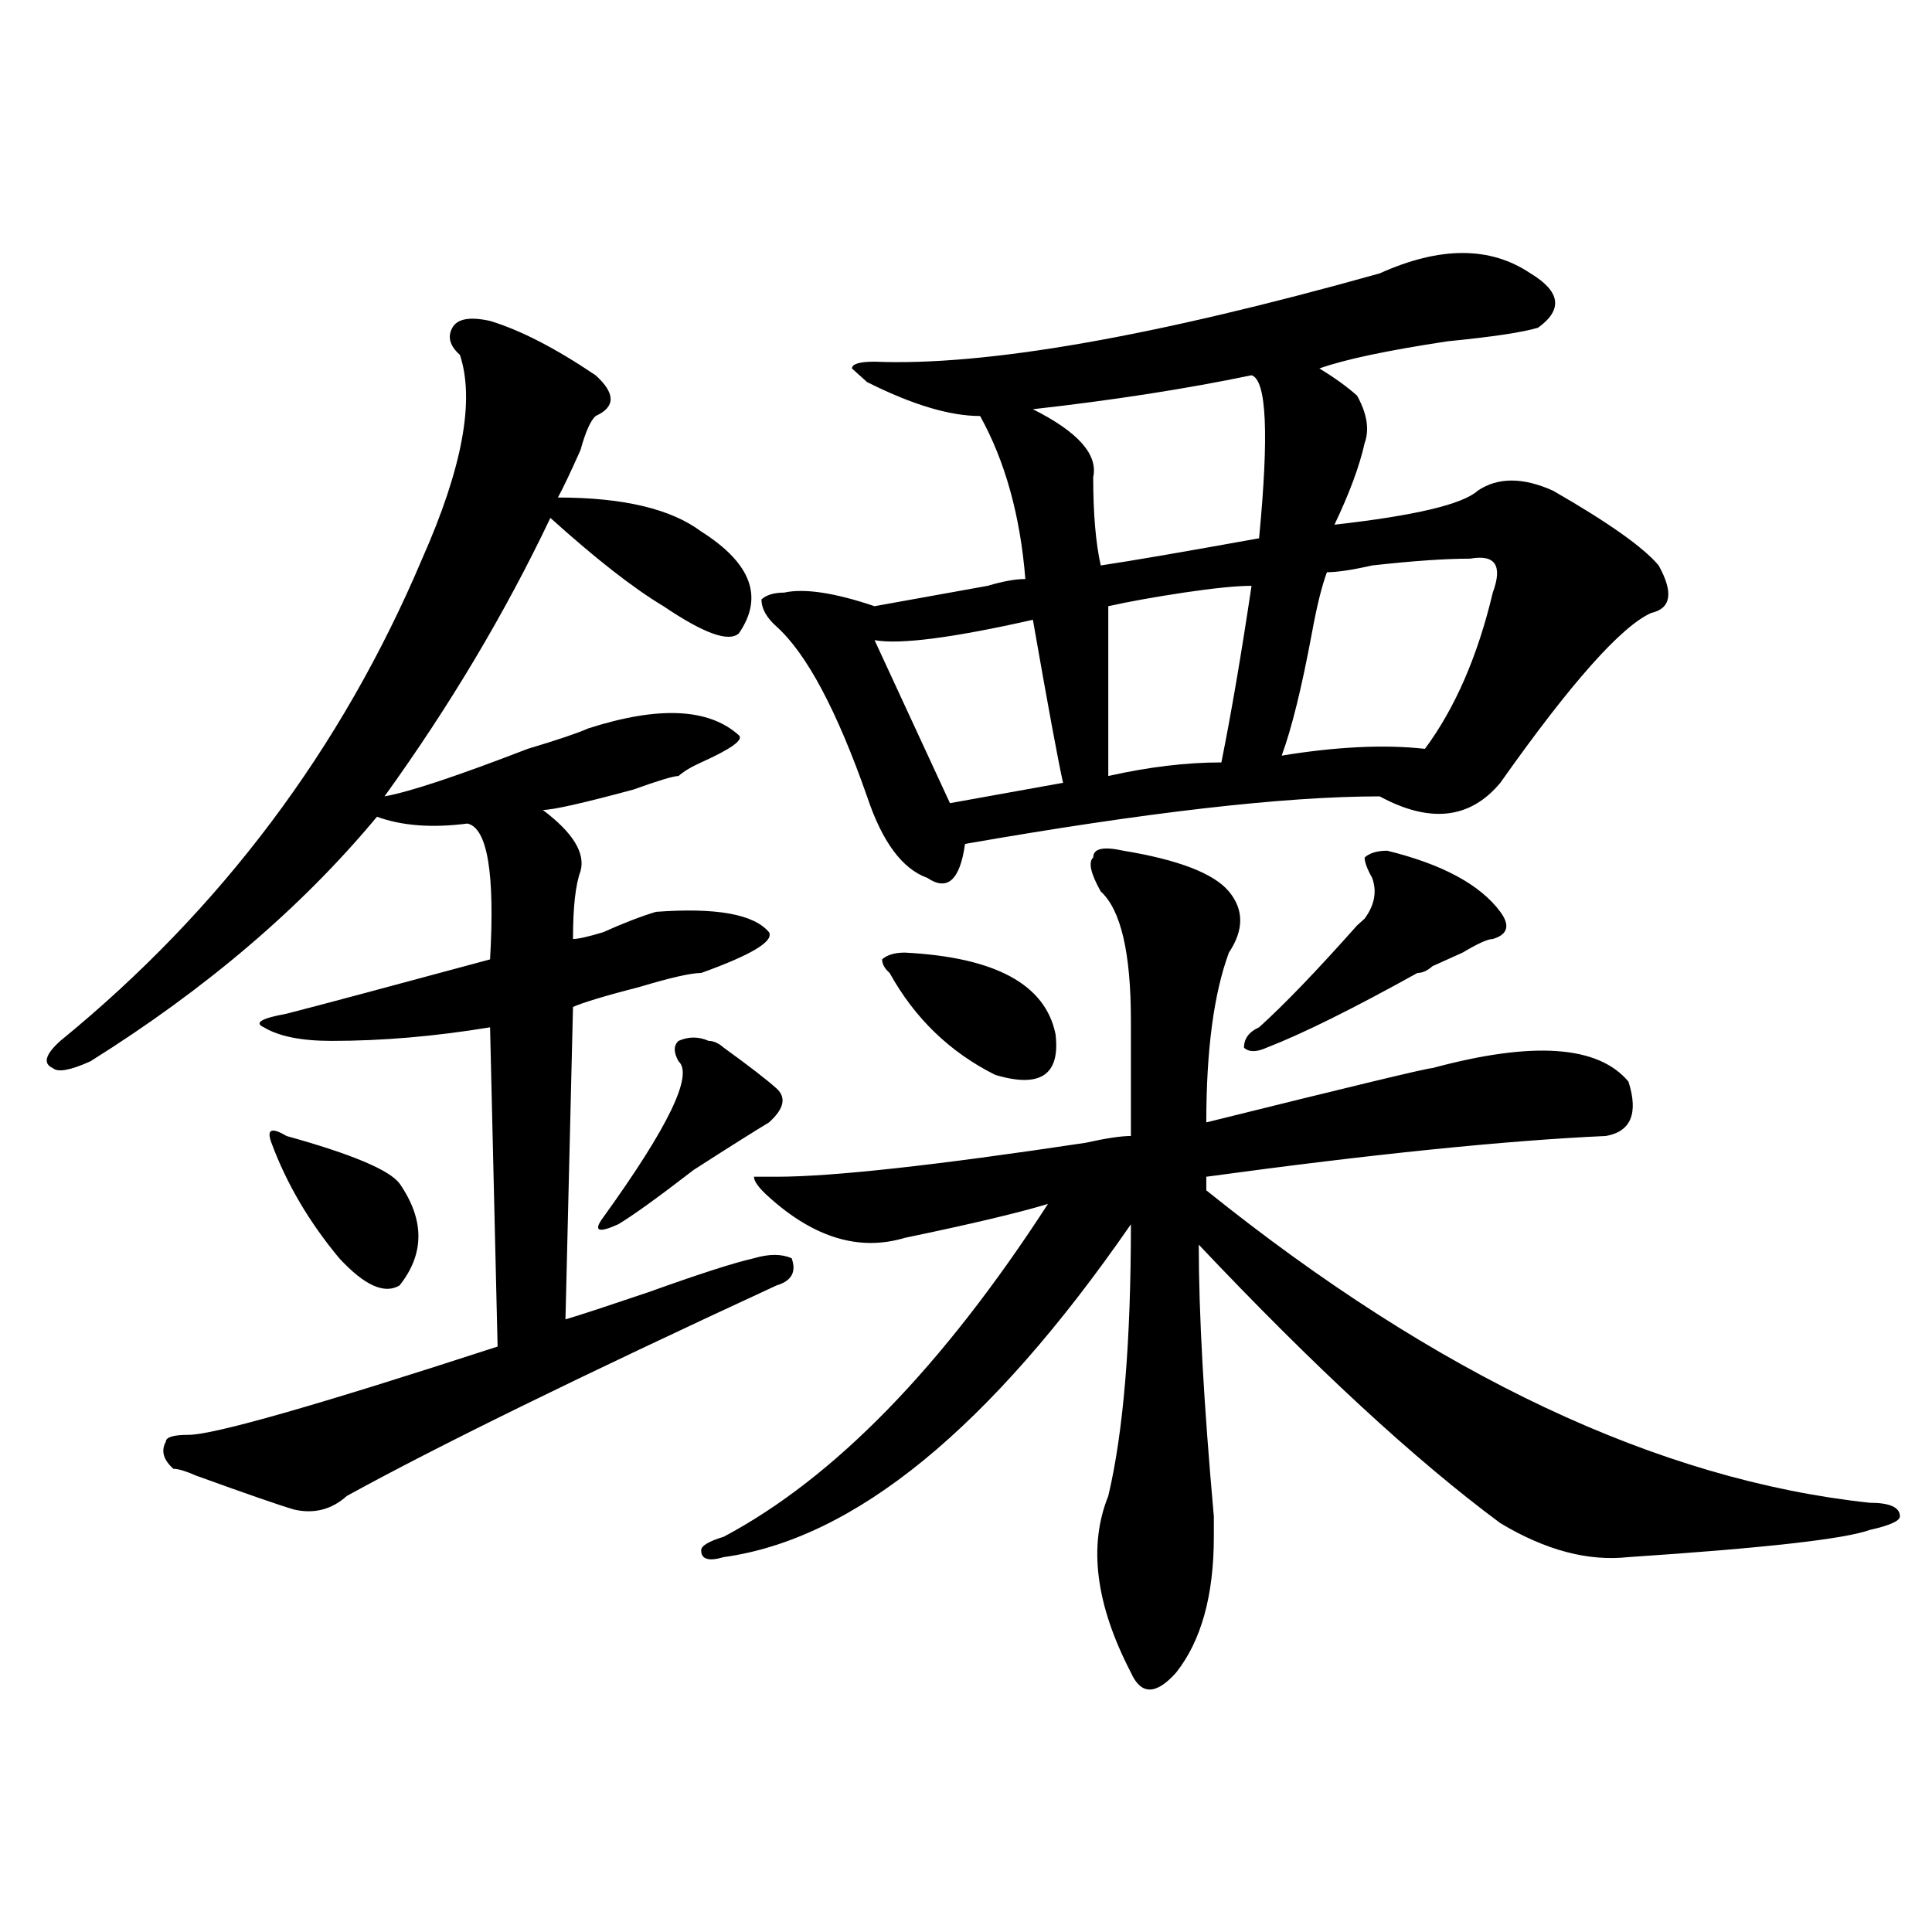 <?xml version="1.0" encoding="utf-8"?>
<!-- Generator: Adobe Illustrator 16.0.0, SVG Export Plug-In . SVG Version: 6.00 Build 0)  -->
<!DOCTYPE svg PUBLIC "-//W3C//DTD SVG 1.1//EN" "http://www.w3.org/Graphics/SVG/1.1/DTD/svg11.dtd">
<svg version="1.1" id="图层_1" xmlns="http://www.w3.org/2000/svg" xmlns:xlink="http://www.w3.org/1999/xlink" x="0px" y="0px"
	 width="1000px" height="1000px" viewBox="0 0 1000 1000" enable-background="new 0 0 1000 1000" xml:space="preserve">
<path d="M253.653,166.109c15.609,4.725,33.78,14.063,54.633,28.125c10.365,9.394,10.365,16.425,0,21.094
	c-2.622,2.362-5.244,8.24-7.805,17.578c-5.244,11.756-9.146,19.94-11.707,24.609c33.78,0,58.535,5.878,74.145,17.578
	c25.975,16.425,32.499,34.003,19.512,52.734c-5.244,4.725-18.231,0-39.023-14.063c-15.609-9.338-35.121-24.609-58.535-45.703
	c-23.414,49.219-52.072,97.284-85.852,144.141c12.988-2.307,37.682-10.547,74.145-24.609c15.609-4.669,25.975-8.185,31.219-10.547
	c36.402-11.7,62.438-10.547,78.047,3.516c2.561,2.362-3.902,7.031-19.512,14.063c-5.244,2.362-9.146,4.725-11.707,7.031
	c-2.622,0-10.427,2.362-23.414,7.031c-26.036,7.031-41.645,10.547-46.828,10.547c15.609,11.756,22.073,22.303,19.512,31.641
	c-2.622,7.031-3.902,18.787-3.902,35.156c2.561,0,7.805-1.153,15.609-3.516c10.365-4.669,19.512-8.185,27.316-10.547
	c31.219-2.307,50.73,1.209,58.535,10.547c2.561,4.725-9.146,11.756-35.121,21.094c-5.244,0-15.609,2.362-31.219,7.031
	c-18.231,4.725-29.938,8.24-35.121,10.547l-3.902,161.719c7.805-2.307,22.073-7.031,42.926-14.063
	c25.975-9.338,44.206-15.216,54.633-17.578c7.805-2.307,14.268-2.307,19.512,0c2.561,7.031,0,11.756-7.805,14.063
	C300.481,712.24,226.336,748.55,179.508,774.313c-7.805,7.031-16.951,9.394-27.316,7.031c-7.805-2.307-24.756-8.185-50.73-17.578
	c-5.244-2.307-9.146-3.516-11.707-3.516c-5.244-4.669-6.524-9.338-3.902-14.063c0-2.307,3.902-3.516,11.707-3.516
	c12.988,0,66.34-15.216,159.996-45.703l-3.902-165.234c-28.658,4.725-55.974,7.031-81.949,7.031
	c-15.609,0-27.316-2.307-35.121-7.031c-5.244-2.307-1.342-4.669,11.707-7.031c18.17-4.669,53.291-14.063,105.363-28.125
	c2.561-44.494-1.342-67.95-11.707-70.313c-18.231,2.362-33.841,1.209-46.828-3.516c-39.023,46.912-88.473,89.1-148.289,126.563
	c-10.427,4.725-16.951,5.878-19.512,3.516c-5.244-2.307-3.902-7.031,3.902-14.063c83.23-67.95,145.667-151.172,187.313-249.609
	c20.792-46.856,27.316-82.013,19.512-105.469c-5.244-4.669-6.524-9.338-3.902-14.063
	C236.702,164.956,243.226,163.803,253.653,166.109z M148.29,587.984c33.78,9.394,53.291,17.578,58.535,24.609
	c12.988,18.787,12.988,36.365,0,52.734c-7.805,4.725-18.231,0-31.219-14.063c-15.609-18.731-27.316-38.672-35.121-59.766
	C137.863,584.469,140.485,583.315,148.29,587.984z M366.821,538.766c2.561,0,5.183,1.209,7.805,3.516
	c12.988,9.394,22.073,16.425,27.316,21.094c5.183,4.725,3.902,10.547-3.902,17.578c-7.805,4.725-20.853,12.909-39.023,24.609
	c-18.231,14.063-31.219,23.456-39.023,28.125c-10.427,4.725-13.049,3.516-7.805-3.516c33.78-46.856,46.828-73.828,39.023-80.859
	c-2.622-4.669-2.622-8.185,0-10.547C356.394,536.459,361.577,536.459,366.821,538.766z M581.45,440.328
	c28.597,4.725,46.828,11.756,54.633,21.094c7.805,9.394,7.805,19.94,0,31.641c-7.805,21.094-11.707,50.428-11.707,87.891
	c75.425-18.731,114.448-28.125,117.07-28.125c52.011-14.063,85.852-11.7,101.461,7.031c5.183,16.425,1.281,25.818-11.707,28.125
	c-52.072,2.362-120.973,9.394-206.824,21.094v7.031c119.631,96.131,234.141,150.019,343.406,161.719
	c10.366,0,15.609,2.362,15.609,7.031c0,2.362-5.244,4.725-15.609,7.031c-13.048,4.725-54.633,9.394-124.875,14.063
	c-20.853,2.307-42.926-3.516-66.34-17.578c-44.267-32.794-96.278-80.859-156.094-144.141c0,35.156,2.561,82.068,7.805,140.625
	v10.547c0,30.432-6.524,53.888-19.512,70.313c-10.427,11.7-18.231,11.7-23.414,0c-18.231-35.156-22.134-65.588-11.707-91.406
	c7.805-32.794,11.707-79.65,11.707-140.625c-72.864,105.469-143.106,162.928-210.727,172.266
	c-7.805,2.307-11.707,1.153-11.707-3.516c0-2.307,3.902-4.669,11.707-7.031c57.194-30.432,113.168-87.891,167.801-172.266
	c-15.609,4.725-40.365,10.547-74.145,17.578c-23.414,7.031-46.828,0-70.242-21.094c-5.244-4.669-7.805-8.185-7.805-10.547h11.707
	c28.597,0,81.949-5.822,159.996-17.578c10.365-2.307,18.17-3.516,23.414-3.516c0-18.731,0-38.672,0-59.766
	c0-35.156-5.244-57.403-15.609-66.797c-5.244-9.338-6.524-15.216-3.902-17.578C565.84,439.175,571.023,438.021,581.45,440.328z
	 M792.176,141.5c15.609,9.394,16.89,18.787,3.902,28.125c-7.805,2.362-23.414,4.725-46.828,7.031
	c-31.219,4.725-53.352,9.394-66.34,14.063c7.805,4.725,14.268,9.394,19.512,14.063c5.183,9.394,6.463,17.578,3.902,24.609
	c-2.622,11.756-7.805,25.818-15.609,42.188c41.584-4.669,66.34-10.547,74.145-17.578c10.365-7.031,23.414-7.031,39.023,0
	c28.597,16.425,46.828,29.334,54.633,38.672c7.805,14.063,6.463,22.303-3.902,24.609c-15.609,7.031-41.645,36.365-78.047,87.891
	c-15.609,18.787-36.463,21.094-62.438,7.031c-49.45,0-120.973,8.24-214.629,24.609c-2.622,18.787-9.146,24.609-19.512,17.578
	c-13.049-4.669-23.414-18.731-31.219-42.188c-15.609-44.494-31.219-73.828-46.828-87.891c-5.244-4.669-7.805-9.338-7.805-14.063
	c2.561-2.307,6.463-3.516,11.707-3.516c10.365-2.307,25.975,0,46.828,7.031c12.988-2.307,32.499-5.822,58.535-10.547
	c7.805-2.307,14.268-3.516,19.512-3.516c-2.622-32.794-10.427-60.919-23.414-84.375c-15.609,0-35.121-5.822-58.535-17.578
	l-7.805-7.031c0-2.307,3.902-3.516,11.707-3.516c57.194,2.362,144.387-12.854,261.457-45.703
	C745.348,127.438,771.323,127.438,792.176,141.5z M534.622,320.797c-41.645,9.394-68.962,12.909-81.949,10.547l39.023,84.375
	l58.535-10.547C547.609,393.472,542.426,365.347,534.622,320.797z M468.282,493.063c46.828,2.362,72.803,16.425,78.047,42.188
	c2.561,21.094-7.805,28.125-31.219,21.094c-23.414-11.7-41.645-29.278-54.633-52.734c-2.622-2.307-3.902-4.669-3.902-7.031
	C459.135,494.271,463.038,493.063,468.282,493.063z M647.79,194.234c-33.841,7.031-71.584,12.909-113.168,17.578
	c23.414,11.756,33.78,23.456,31.219,35.156c0,18.787,1.281,34.003,3.902,45.703c15.609-2.307,42.926-7.031,81.949-14.063
	C656.875,224.722,655.594,196.597,647.79,194.234z M647.79,303.219c-7.805,0-19.512,1.209-35.121,3.516
	c-15.609,2.362-28.658,4.725-39.023,7.031c0,18.787,0,48.065,0,87.891c20.792-4.669,40.304-7.031,58.535-7.031
	C637.363,368.862,642.546,338.375,647.79,303.219z M710.227,454.391c-2.622-4.669-3.902-8.185-3.902-10.547
	c2.561-2.307,6.463-3.516,11.707-3.516c28.597,7.031,48.109,17.578,58.535,31.641c5.183,7.031,3.902,11.756-3.902,14.063
	c-2.622,0-7.805,2.362-15.609,7.031c-5.244,2.362-10.427,4.725-15.609,7.031c-2.622,2.362-5.244,3.516-7.805,3.516
	c-33.841,18.787-59.877,31.641-78.047,38.672c-5.244,2.362-9.146,2.362-11.707,0c0-4.669,2.561-8.185,7.805-10.547
	c12.988-11.7,29.877-29.278,50.73-52.734l3.902-3.516C711.508,468.453,712.788,461.422,710.227,454.391z M760.958,289.156
	c-13.049,0-29.938,1.209-50.73,3.516c-10.427,2.362-18.231,3.516-23.414,3.516c-2.622,7.031-5.244,17.578-7.805,31.641
	c-5.244,28.125-10.427,49.219-15.609,63.281c28.597-4.669,53.291-5.822,74.145-3.516c15.609-21.094,27.316-48.01,35.121-80.859
	C777.847,292.672,773.945,286.85,760.958,289.156z"/>
</svg>

